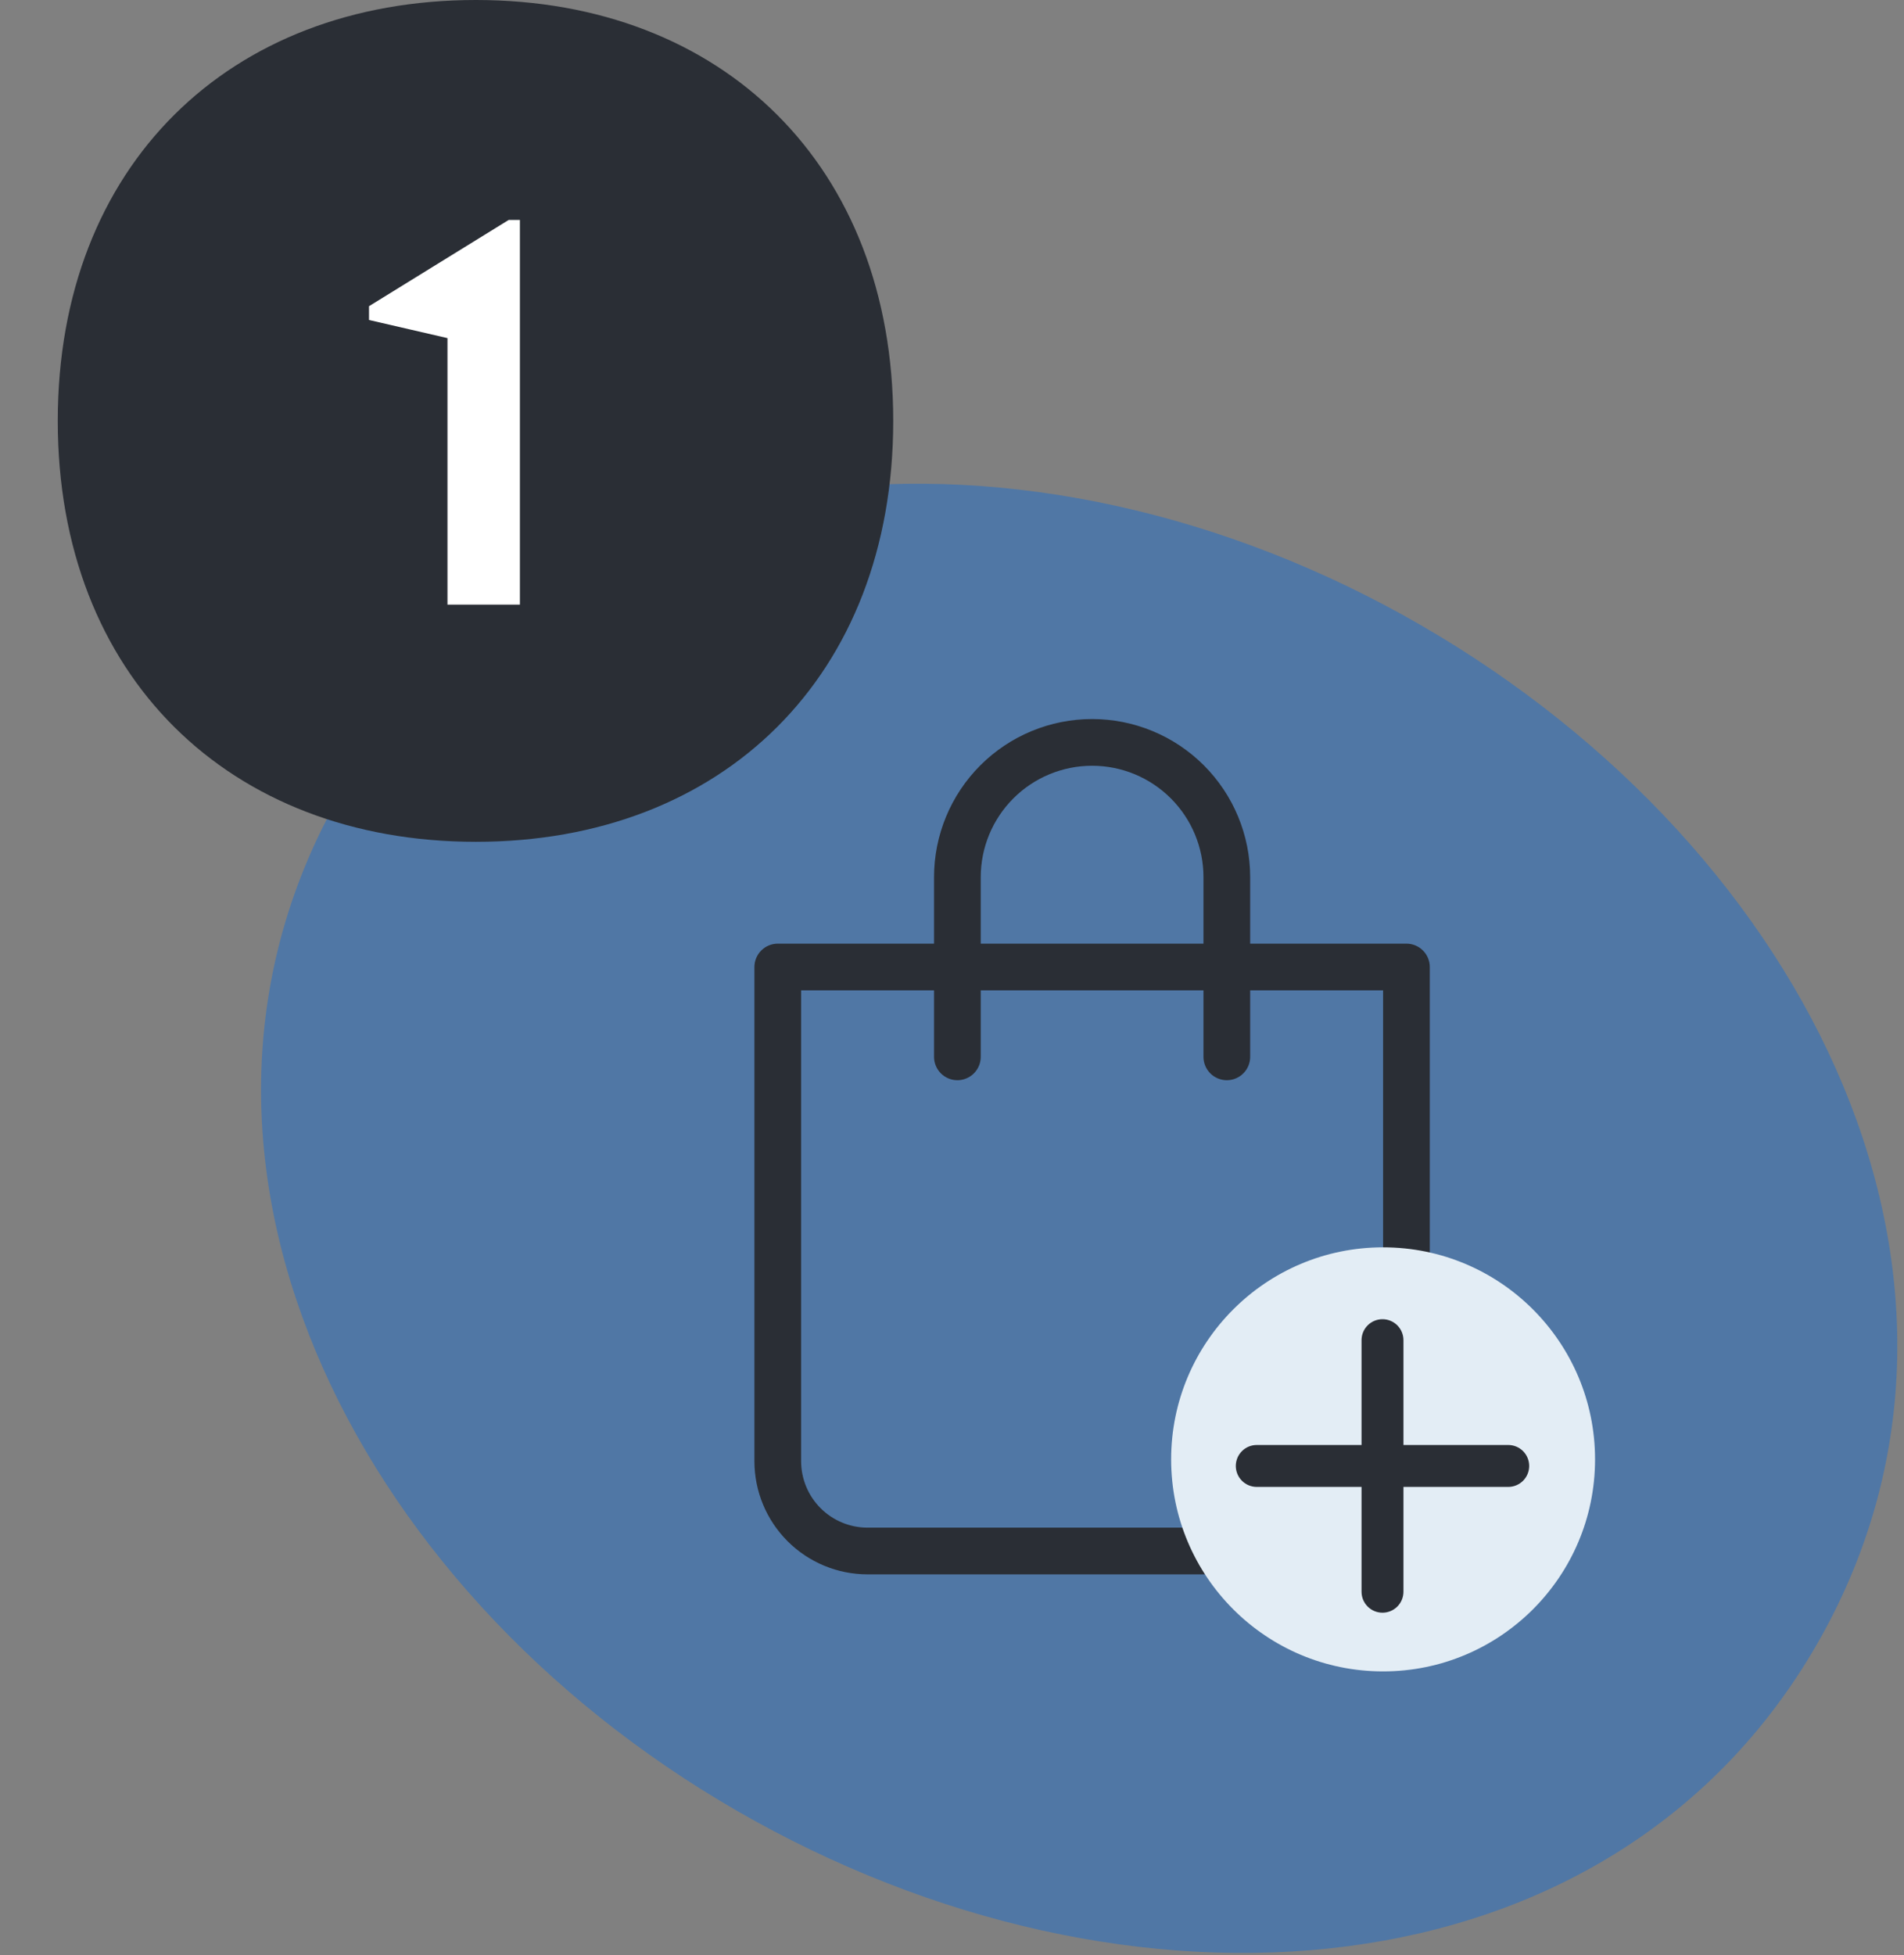 <svg xmlns="http://www.w3.org/2000/svg" fill="none" viewBox="0 0 265 272" height="272" width="265">
<rect x="0" y="0" width="265" height="272" fill="#808080" stroke="none"/>
<path fill="#5077A5" d="M197.722 86.958C143.448 55.62 76.207 60.567 47.484 110.31C18.879 159.851 48.222 220.554 102.496 251.893C157.187 283.468 224.219 278.407 252.824 228.861C281.542 179.118 252.413 118.532 197.722 86.958Z"></path>
<path fill="white" d="M65.563 99.424C85.411 99.424 101.505 83.335 101.505 63.481C101.505 43.634 85.411 27.539 65.563 27.539C45.715 27.539 29.621 43.634 29.621 63.481C29.621 83.335 45.715 99.424 65.563 99.424Z"></path>
<g clip-path="url(#clip0_5989_45419)">
<path stroke-width="3" stroke="#5077A5" fill="#2A2E35" d="M152 98.539C158.233 98.539 164.21 101.015 168.617 105.422C173.024 109.829 175.5 115.806 175.5 122.039V129.789H195.75C197.01 129.789 198.218 130.29 199.108 131.181C199.999 132.071 200.5 133.279 200.5 134.539V203.289L200.495 203.718C200.385 208.137 198.581 212.353 195.447 215.486C192.212 218.721 187.825 220.539 183.25 220.539H120.75C116.175 220.539 111.788 218.721 108.553 215.486C105.318 212.251 103.5 207.864 103.5 203.289V134.539C103.5 133.279 104.001 132.071 104.892 131.181C105.782 130.29 106.99 129.789 108.25 129.789H128.5V122.039C128.5 115.806 130.976 109.829 135.383 105.422C139.79 101.015 145.767 98.539 152 98.539ZM113 203.289C113 205.344 113.816 207.316 115.27 208.77C116.723 210.223 118.695 211.039 120.75 211.039H183.25C185.305 211.039 187.277 210.223 188.73 208.77C190.184 207.316 191 205.344 191 203.289V139.289H175.5V147.039C175.5 148.299 174.999 149.507 174.108 150.397C173.218 151.288 172.01 151.789 170.75 151.789C169.49 151.789 168.282 151.288 167.392 150.397C166.501 149.507 166 148.299 166 147.039V139.289H138V147.039C138 148.299 137.499 149.507 136.608 150.397C135.718 151.288 134.51 151.789 133.25 151.789C131.99 151.789 130.782 151.288 129.892 150.397C129.001 149.507 128.5 148.299 128.5 147.039V139.289H113V203.289ZM152 108.039C148.287 108.039 144.726 109.514 142.101 112.14C139.475 114.765 138 118.326 138 122.039V129.789H166V122.039C166 118.326 164.525 114.765 161.899 112.14C159.274 109.514 155.713 108.039 152 108.039Z"></path>
<circle fill="#E3EDF5" r="29.5" cy="203.039" cx="192.5"></circle>
<path fill="#2A2E35" d="M209.917 206.872H195.333V221.456C195.333 222.229 195.026 222.971 194.479 223.518C193.932 224.065 193.19 224.372 192.417 224.372C191.643 224.372 190.901 224.065 190.354 223.518C189.807 222.971 189.5 222.229 189.5 221.456V206.872H174.917C174.143 206.872 173.401 206.565 172.854 206.018C172.307 205.471 172 204.729 172 203.956C172 203.182 172.307 202.44 172.854 201.893C173.401 201.346 174.143 201.039 174.917 201.039H189.5V186.456C189.5 185.682 189.807 184.94 190.354 184.393C190.901 183.846 191.643 183.539 192.417 183.539C193.19 183.539 193.932 183.846 194.479 184.393C195.026 184.94 195.333 185.682 195.333 186.456V201.039H209.917C210.69 201.039 211.432 201.346 211.979 201.893C212.526 202.44 212.833 203.182 212.833 203.956C212.833 204.729 212.526 205.471 211.979 206.018C211.432 206.565 210.69 206.872 209.917 206.872Z"></path>
</g>
<path fill="#2A2E35" d="M66.24 0C100.56 0 124.32 23.041 124.32 58.56C124.32 94.081 100.56 117.12 66.24 117.12C31.92 117.12 8.04 94.081 8.04 58.56C8.04 23.041 31.92 0 66.24 0ZM72.36 84.121V30.601H70.8L51.36 42.6V44.52L62.28 47.041V84.121H72.36Z"></path>
<defs>
<clipPath id="clip0_5989_45419">
<rect transform="translate(77 84.539)" fill="white" height="150" width="150"></rect>
</clipPath>
</defs>
</svg>
